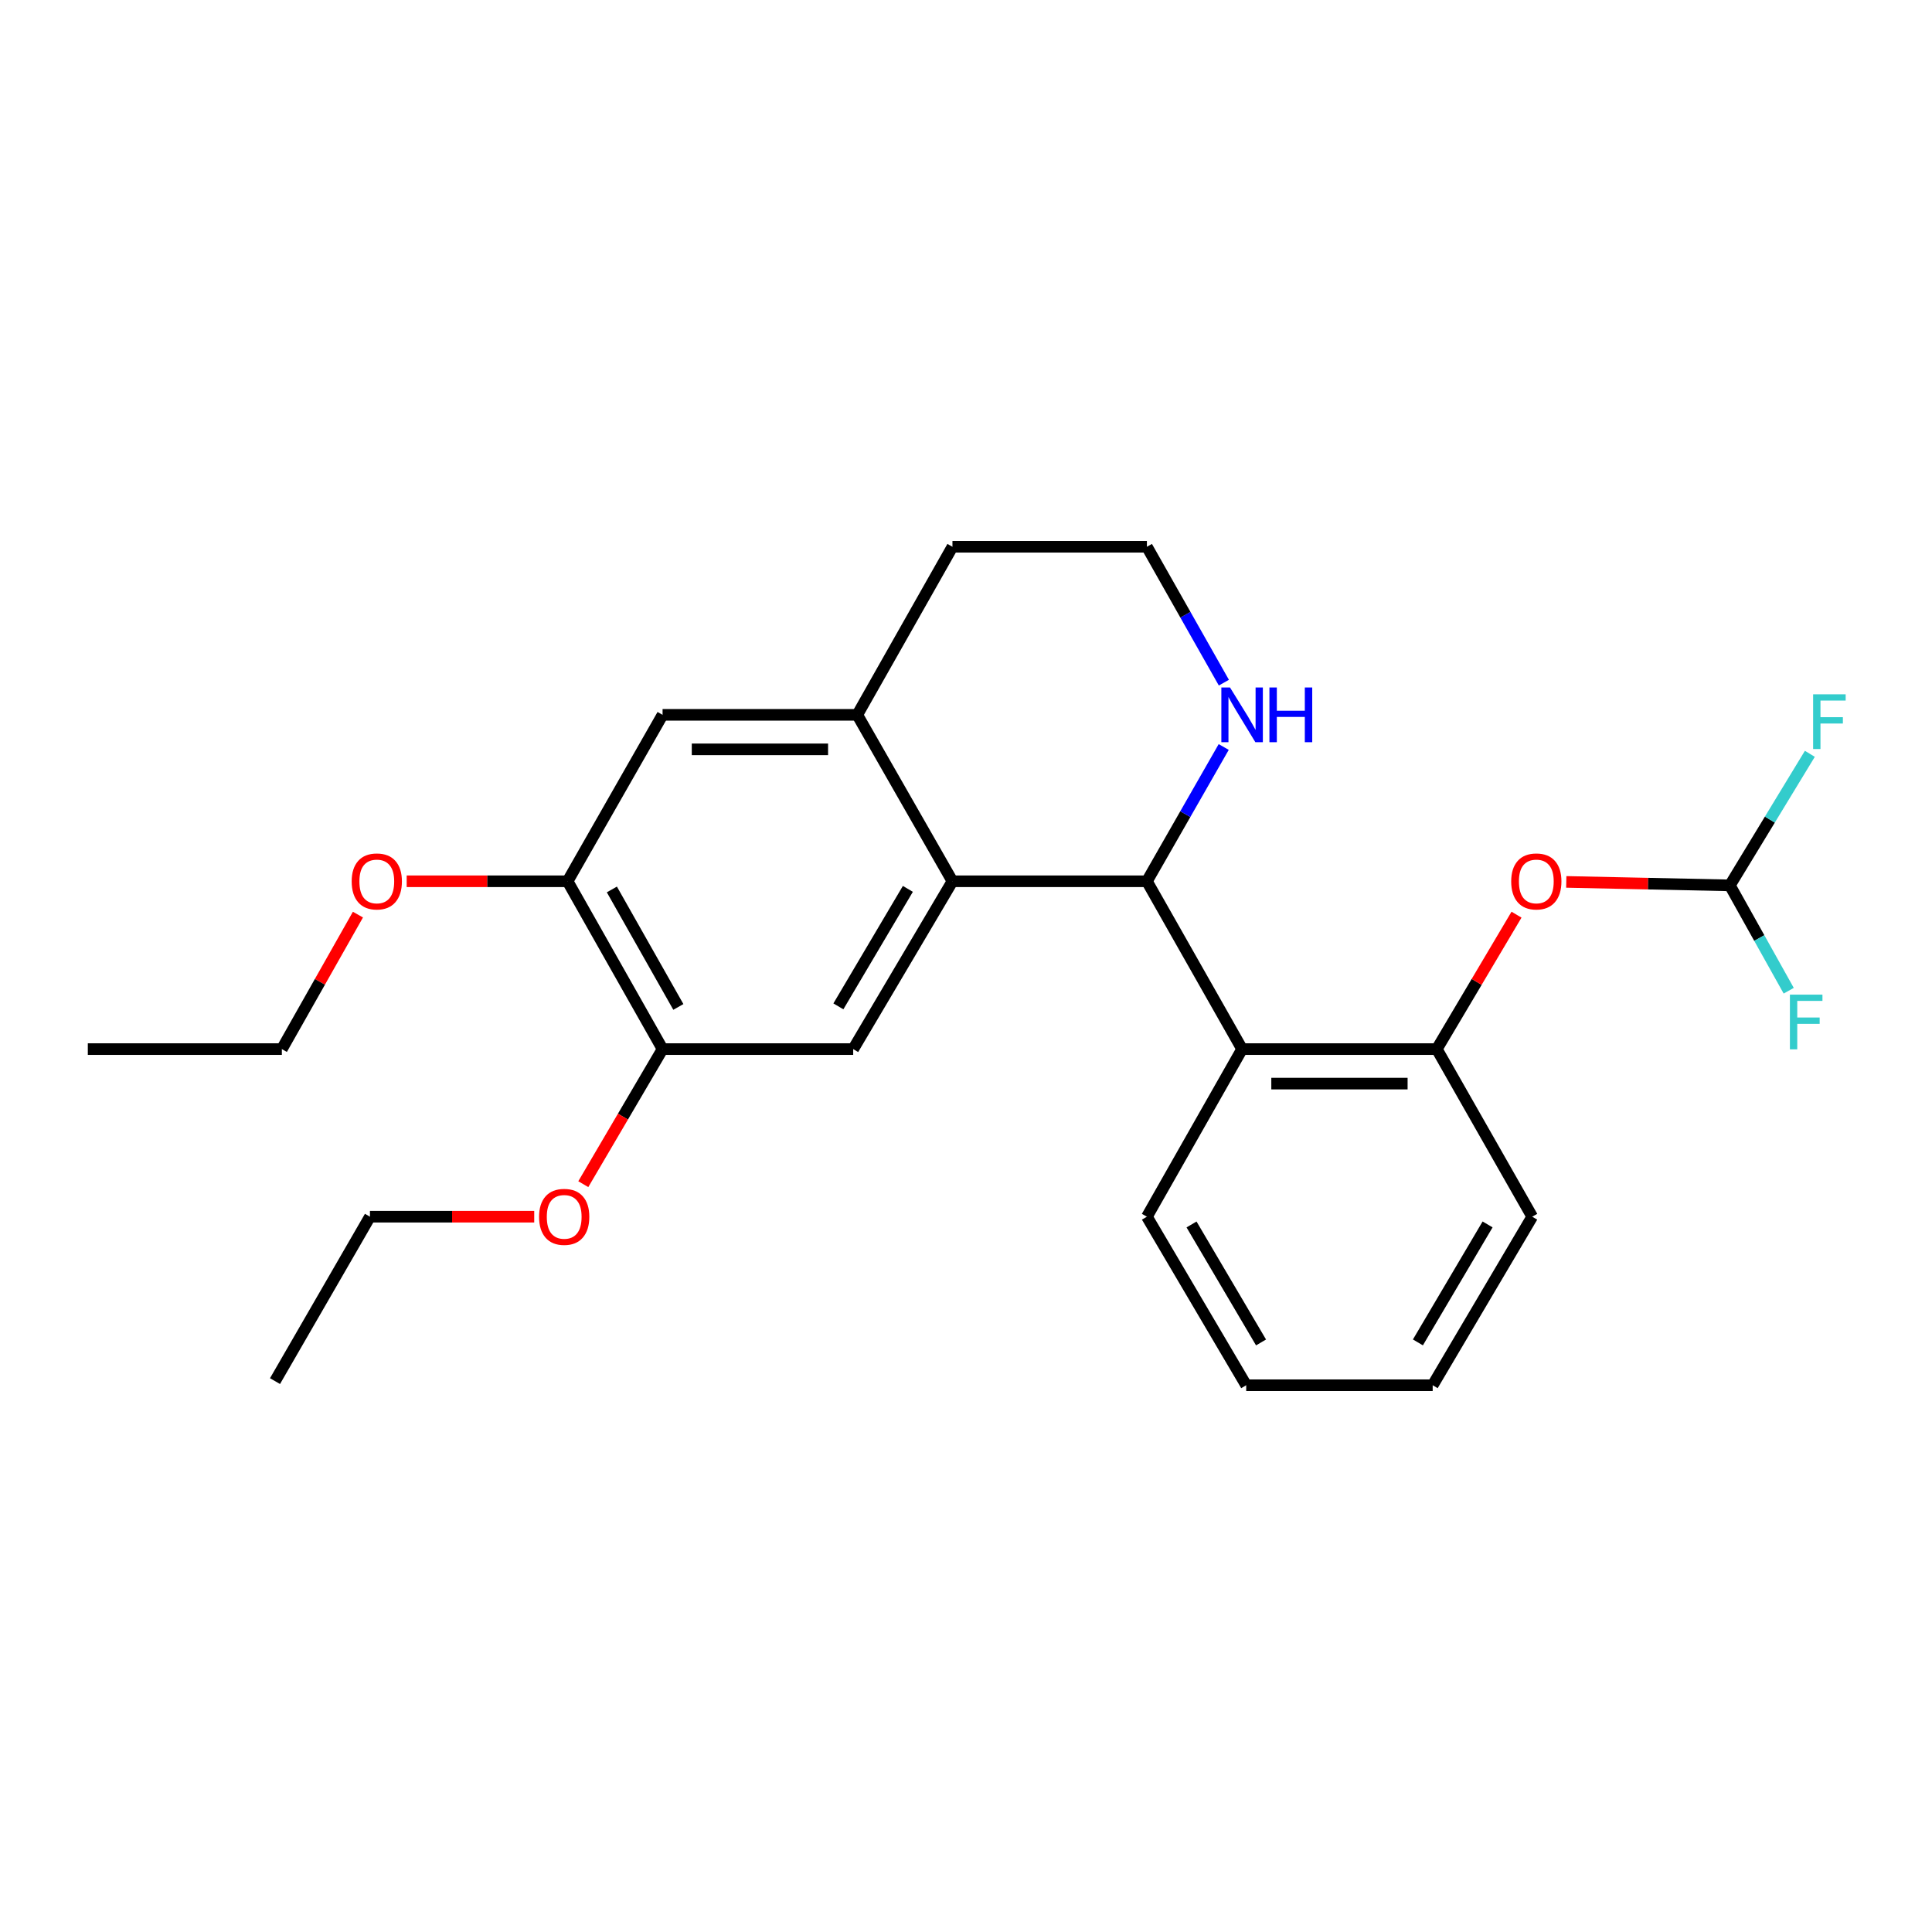 <?xml version='1.0' encoding='iso-8859-1'?>
<svg version='1.1' baseProfile='full'
              xmlns='http://www.w3.org/2000/svg'
                      xmlns:rdkit='http://www.rdkit.org/xml'
                      xmlns:xlink='http://www.w3.org/1999/xlink'
                  xml:space='preserve'
width='1000px' height='1000px' viewBox='0 0 1000 1000'>
<!-- END OF HEADER -->
<rect style='opacity:1.0;fill:#FFFFFF;stroke:none' width='1000' height='1000' x='0' y='0'> </rect>
<path class='bond-0' d='M 492.988,456.145 L 593.637,456.145' style='fill:none;fill-rule:evenodd;stroke:#000000;stroke-width:6px;stroke-linecap:butt;stroke-linejoin:miter;stroke-opacity:1' />
<path class='bond-2' d='M 492.988,456.145 L 441.612,543.012' style='fill:none;fill-rule:evenodd;stroke:#000000;stroke-width:6px;stroke-linecap:butt;stroke-linejoin:miter;stroke-opacity:1' />
<path class='bond-2' d='M 469.909,460.083 L 433.946,520.89' style='fill:none;fill-rule:evenodd;stroke:#000000;stroke-width:6px;stroke-linecap:butt;stroke-linejoin:miter;stroke-opacity:1' />
<path class='bond-3' d='M 492.988,456.145 L 443.725,370.001' style='fill:none;fill-rule:evenodd;stroke:#000000;stroke-width:6px;stroke-linecap:butt;stroke-linejoin:miter;stroke-opacity:1' />
<path class='bond-1' d='M 593.637,456.145 L 642.91,543.012' style='fill:none;fill-rule:evenodd;stroke:#000000;stroke-width:6px;stroke-linecap:butt;stroke-linejoin:miter;stroke-opacity:1' />
<path class='bond-6' d='M 593.637,456.145 L 613.514,421.394' style='fill:none;fill-rule:evenodd;stroke:#000000;stroke-width:6px;stroke-linecap:butt;stroke-linejoin:miter;stroke-opacity:1' />
<path class='bond-6' d='M 613.514,421.394 L 633.392,386.642' style='fill:none;fill-rule:evenodd;stroke:#0000FF;stroke-width:6px;stroke-linecap:butt;stroke-linejoin:miter;stroke-opacity:1' />
<path class='bond-4' d='M 642.91,543.012 L 743.688,543.012' style='fill:none;fill-rule:evenodd;stroke:#000000;stroke-width:6px;stroke-linecap:butt;stroke-linejoin:miter;stroke-opacity:1' />
<path class='bond-4' d='M 658.027,560.872 L 728.571,560.872' style='fill:none;fill-rule:evenodd;stroke:#000000;stroke-width:6px;stroke-linecap:butt;stroke-linejoin:miter;stroke-opacity:1' />
<path class='bond-16' d='M 642.91,543.012 L 593.637,629.76' style='fill:none;fill-rule:evenodd;stroke:#000000;stroke-width:6px;stroke-linecap:butt;stroke-linejoin:miter;stroke-opacity:1' />
<path class='bond-5' d='M 441.612,543.012 L 342.947,543.012' style='fill:none;fill-rule:evenodd;stroke:#000000;stroke-width:6px;stroke-linecap:butt;stroke-linejoin:miter;stroke-opacity:1' />
<path class='bond-7' d='M 443.725,370.001 L 342.947,370.001' style='fill:none;fill-rule:evenodd;stroke:#000000;stroke-width:6px;stroke-linecap:butt;stroke-linejoin:miter;stroke-opacity:1' />
<path class='bond-7' d='M 428.608,387.861 L 358.064,387.861' style='fill:none;fill-rule:evenodd;stroke:#000000;stroke-width:6px;stroke-linecap:butt;stroke-linejoin:miter;stroke-opacity:1' />
<path class='bond-17' d='M 443.725,370.001 L 492.988,283.005' style='fill:none;fill-rule:evenodd;stroke:#000000;stroke-width:6px;stroke-linecap:butt;stroke-linejoin:miter;stroke-opacity:1' />
<path class='bond-8' d='M 743.688,543.012 L 764.317,508.221' style='fill:none;fill-rule:evenodd;stroke:#000000;stroke-width:6px;stroke-linecap:butt;stroke-linejoin:miter;stroke-opacity:1' />
<path class='bond-8' d='M 764.317,508.221 L 784.945,473.429' style='fill:none;fill-rule:evenodd;stroke:#FF0000;stroke-width:6px;stroke-linecap:butt;stroke-linejoin:miter;stroke-opacity:1' />
<path class='bond-18' d='M 743.688,543.012 L 793.08,629.76' style='fill:none;fill-rule:evenodd;stroke:#000000;stroke-width:6px;stroke-linecap:butt;stroke-linejoin:miter;stroke-opacity:1' />
<path class='bond-14' d='M 342.947,543.012 L 322.428,577.969' style='fill:none;fill-rule:evenodd;stroke:#000000;stroke-width:6px;stroke-linecap:butt;stroke-linejoin:miter;stroke-opacity:1' />
<path class='bond-14' d='M 322.428,577.969 L 301.909,612.926' style='fill:none;fill-rule:evenodd;stroke:#FF0000;stroke-width:6px;stroke-linecap:butt;stroke-linejoin:miter;stroke-opacity:1' />
<path class='bond-26' d='M 342.947,543.012 L 293.783,456.145' style='fill:none;fill-rule:evenodd;stroke:#000000;stroke-width:6px;stroke-linecap:butt;stroke-linejoin:miter;stroke-opacity:1' />
<path class='bond-26' d='M 351.115,521.185 L 316.701,460.378' style='fill:none;fill-rule:evenodd;stroke:#000000;stroke-width:6px;stroke-linecap:butt;stroke-linejoin:miter;stroke-opacity:1' />
<path class='bond-25' d='M 633.474,353.342 L 613.556,318.173' style='fill:none;fill-rule:evenodd;stroke:#0000FF;stroke-width:6px;stroke-linecap:butt;stroke-linejoin:miter;stroke-opacity:1' />
<path class='bond-25' d='M 613.556,318.173 L 593.637,283.005' style='fill:none;fill-rule:evenodd;stroke:#000000;stroke-width:6px;stroke-linecap:butt;stroke-linejoin:miter;stroke-opacity:1' />
<path class='bond-9' d='M 342.947,370.001 L 293.783,456.145' style='fill:none;fill-rule:evenodd;stroke:#000000;stroke-width:6px;stroke-linecap:butt;stroke-linejoin:miter;stroke-opacity:1' />
<path class='bond-10' d='M 810.699,456.473 L 853.037,457.371' style='fill:none;fill-rule:evenodd;stroke:#FF0000;stroke-width:6px;stroke-linecap:butt;stroke-linejoin:miter;stroke-opacity:1' />
<path class='bond-10' d='M 853.037,457.371 L 895.376,458.268' style='fill:none;fill-rule:evenodd;stroke:#000000;stroke-width:6px;stroke-linecap:butt;stroke-linejoin:miter;stroke-opacity:1' />
<path class='bond-15' d='M 293.783,456.145 L 252.141,456.145' style='fill:none;fill-rule:evenodd;stroke:#000000;stroke-width:6px;stroke-linecap:butt;stroke-linejoin:miter;stroke-opacity:1' />
<path class='bond-15' d='M 252.141,456.145 L 210.498,456.145' style='fill:none;fill-rule:evenodd;stroke:#FF0000;stroke-width:6px;stroke-linecap:butt;stroke-linejoin:miter;stroke-opacity:1' />
<path class='bond-11' d='M 895.376,458.268 L 916.076,424.22' style='fill:none;fill-rule:evenodd;stroke:#000000;stroke-width:6px;stroke-linecap:butt;stroke-linejoin:miter;stroke-opacity:1' />
<path class='bond-11' d='M 916.076,424.22 L 936.775,390.173' style='fill:none;fill-rule:evenodd;stroke:#33CCCC;stroke-width:6px;stroke-linecap:butt;stroke-linejoin:miter;stroke-opacity:1' />
<path class='bond-12' d='M 895.376,458.268 L 910.606,485.533' style='fill:none;fill-rule:evenodd;stroke:#000000;stroke-width:6px;stroke-linecap:butt;stroke-linejoin:miter;stroke-opacity:1' />
<path class='bond-12' d='M 910.606,485.533 L 925.835,512.797' style='fill:none;fill-rule:evenodd;stroke:#33CCCC;stroke-width:6px;stroke-linecap:butt;stroke-linejoin:miter;stroke-opacity:1' />
<path class='bond-13' d='M 593.637,283.005 L 492.988,283.005' style='fill:none;fill-rule:evenodd;stroke:#000000;stroke-width:6px;stroke-linecap:butt;stroke-linejoin:miter;stroke-opacity:1' />
<path class='bond-19' d='M 276.514,629.76 L 234,629.76' style='fill:none;fill-rule:evenodd;stroke:#FF0000;stroke-width:6px;stroke-linecap:butt;stroke-linejoin:miter;stroke-opacity:1' />
<path class='bond-19' d='M 234,629.76 L 191.487,629.76' style='fill:none;fill-rule:evenodd;stroke:#000000;stroke-width:6px;stroke-linecap:butt;stroke-linejoin:miter;stroke-opacity:1' />
<path class='bond-20' d='M 185.267,473.4 L 165.576,508.206' style='fill:none;fill-rule:evenodd;stroke:#FF0000;stroke-width:6px;stroke-linecap:butt;stroke-linejoin:miter;stroke-opacity:1' />
<path class='bond-20' d='M 165.576,508.206 L 145.885,543.012' style='fill:none;fill-rule:evenodd;stroke:#000000;stroke-width:6px;stroke-linecap:butt;stroke-linejoin:miter;stroke-opacity:1' />
<path class='bond-21' d='M 593.637,629.76 L 645.033,716.995' style='fill:none;fill-rule:evenodd;stroke:#000000;stroke-width:6px;stroke-linecap:butt;stroke-linejoin:miter;stroke-opacity:1' />
<path class='bond-21' d='M 616.734,633.78 L 652.711,694.844' style='fill:none;fill-rule:evenodd;stroke:#000000;stroke-width:6px;stroke-linecap:butt;stroke-linejoin:miter;stroke-opacity:1' />
<path class='bond-27' d='M 793.08,629.76 L 741.555,716.995' style='fill:none;fill-rule:evenodd;stroke:#000000;stroke-width:6px;stroke-linecap:butt;stroke-linejoin:miter;stroke-opacity:1' />
<path class='bond-27' d='M 769.974,633.763 L 733.906,694.827' style='fill:none;fill-rule:evenodd;stroke:#000000;stroke-width:6px;stroke-linecap:butt;stroke-linejoin:miter;stroke-opacity:1' />
<path class='bond-24' d='M 191.487,629.76 L 142.343,714.862' style='fill:none;fill-rule:evenodd;stroke:#000000;stroke-width:6px;stroke-linecap:butt;stroke-linejoin:miter;stroke-opacity:1' />
<path class='bond-23' d='M 145.885,543.012 L 45.455,543.012' style='fill:none;fill-rule:evenodd;stroke:#000000;stroke-width:6px;stroke-linecap:butt;stroke-linejoin:miter;stroke-opacity:1' />
<path class='bond-22' d='M 645.033,716.995 L 741.555,716.995' style='fill:none;fill-rule:evenodd;stroke:#000000;stroke-width:6px;stroke-linecap:butt;stroke-linejoin:miter;stroke-opacity:1' />
<path  class='atom-7' d='M 636.65 355.841
L 645.93 370.841
Q 646.85 372.321, 648.33 375.001
Q 649.81 377.681, 649.89 377.841
L 649.89 355.841
L 653.65 355.841
L 653.65 384.161
L 649.77 384.161
L 639.81 367.761
Q 638.65 365.841, 637.41 363.641
Q 636.21 361.441, 635.85 360.761
L 635.85 384.161
L 632.17 384.161
L 632.17 355.841
L 636.65 355.841
' fill='#0000FF'/>
<path  class='atom-7' d='M 657.05 355.841
L 660.89 355.841
L 660.89 367.881
L 675.37 367.881
L 675.37 355.841
L 679.21 355.841
L 679.21 384.161
L 675.37 384.161
L 675.37 371.081
L 660.89 371.081
L 660.89 384.161
L 657.05 384.161
L 657.05 355.841
' fill='#0000FF'/>
<path  class='atom-9' d='M 782.193 456.225
Q 782.193 449.425, 785.553 445.625
Q 788.913 441.825, 795.193 441.825
Q 801.473 441.825, 804.833 445.625
Q 808.193 449.425, 808.193 456.225
Q 808.193 463.105, 804.793 467.025
Q 801.393 470.905, 795.193 470.905
Q 788.953 470.905, 785.553 467.025
Q 782.193 463.145, 782.193 456.225
M 795.193 467.705
Q 799.513 467.705, 801.833 464.825
Q 804.193 461.905, 804.193 456.225
Q 804.193 450.665, 801.833 447.865
Q 799.513 445.025, 795.193 445.025
Q 790.873 445.025, 788.513 447.825
Q 786.193 450.625, 786.193 456.225
Q 786.193 461.945, 788.513 464.825
Q 790.873 467.705, 795.193 467.705
' fill='#FF0000'/>
<path  class='atom-12' d='M 938.471 359.374
L 955.311 359.374
L 955.311 362.614
L 942.271 362.614
L 942.271 371.214
L 953.871 371.214
L 953.871 374.494
L 942.271 374.494
L 942.271 387.694
L 938.471 387.694
L 938.471 359.374
' fill='#33CCCC'/>
<path  class='atom-13' d='M 926.456 514.822
L 943.296 514.822
L 943.296 518.062
L 930.256 518.062
L 930.256 526.662
L 941.856 526.662
L 941.856 529.942
L 930.256 529.942
L 930.256 543.142
L 926.456 543.142
L 926.456 514.822
' fill='#33CCCC'/>
<path  class='atom-15' d='M 279.027 629.84
Q 279.027 623.04, 282.387 619.24
Q 285.747 615.44, 292.027 615.44
Q 298.307 615.44, 301.667 619.24
Q 305.027 623.04, 305.027 629.84
Q 305.027 636.72, 301.627 640.64
Q 298.227 644.52, 292.027 644.52
Q 285.787 644.52, 282.387 640.64
Q 279.027 636.76, 279.027 629.84
M 292.027 641.32
Q 296.347 641.32, 298.667 638.44
Q 301.027 635.52, 301.027 629.84
Q 301.027 624.28, 298.667 621.48
Q 296.347 618.64, 292.027 618.64
Q 287.707 618.64, 285.347 621.44
Q 283.027 624.24, 283.027 629.84
Q 283.027 635.56, 285.347 638.44
Q 287.707 641.32, 292.027 641.32
' fill='#FF0000'/>
<path  class='atom-16' d='M 182.029 456.225
Q 182.029 449.425, 185.389 445.625
Q 188.749 441.825, 195.029 441.825
Q 201.309 441.825, 204.669 445.625
Q 208.029 449.425, 208.029 456.225
Q 208.029 463.105, 204.629 467.025
Q 201.229 470.905, 195.029 470.905
Q 188.789 470.905, 185.389 467.025
Q 182.029 463.145, 182.029 456.225
M 195.029 467.705
Q 199.349 467.705, 201.669 464.825
Q 204.029 461.905, 204.029 456.225
Q 204.029 450.665, 201.669 447.865
Q 199.349 445.025, 195.029 445.025
Q 190.709 445.025, 188.349 447.825
Q 186.029 450.625, 186.029 456.225
Q 186.029 461.945, 188.349 464.825
Q 190.709 467.705, 195.029 467.705
' fill='#FF0000'/>
</svg>
